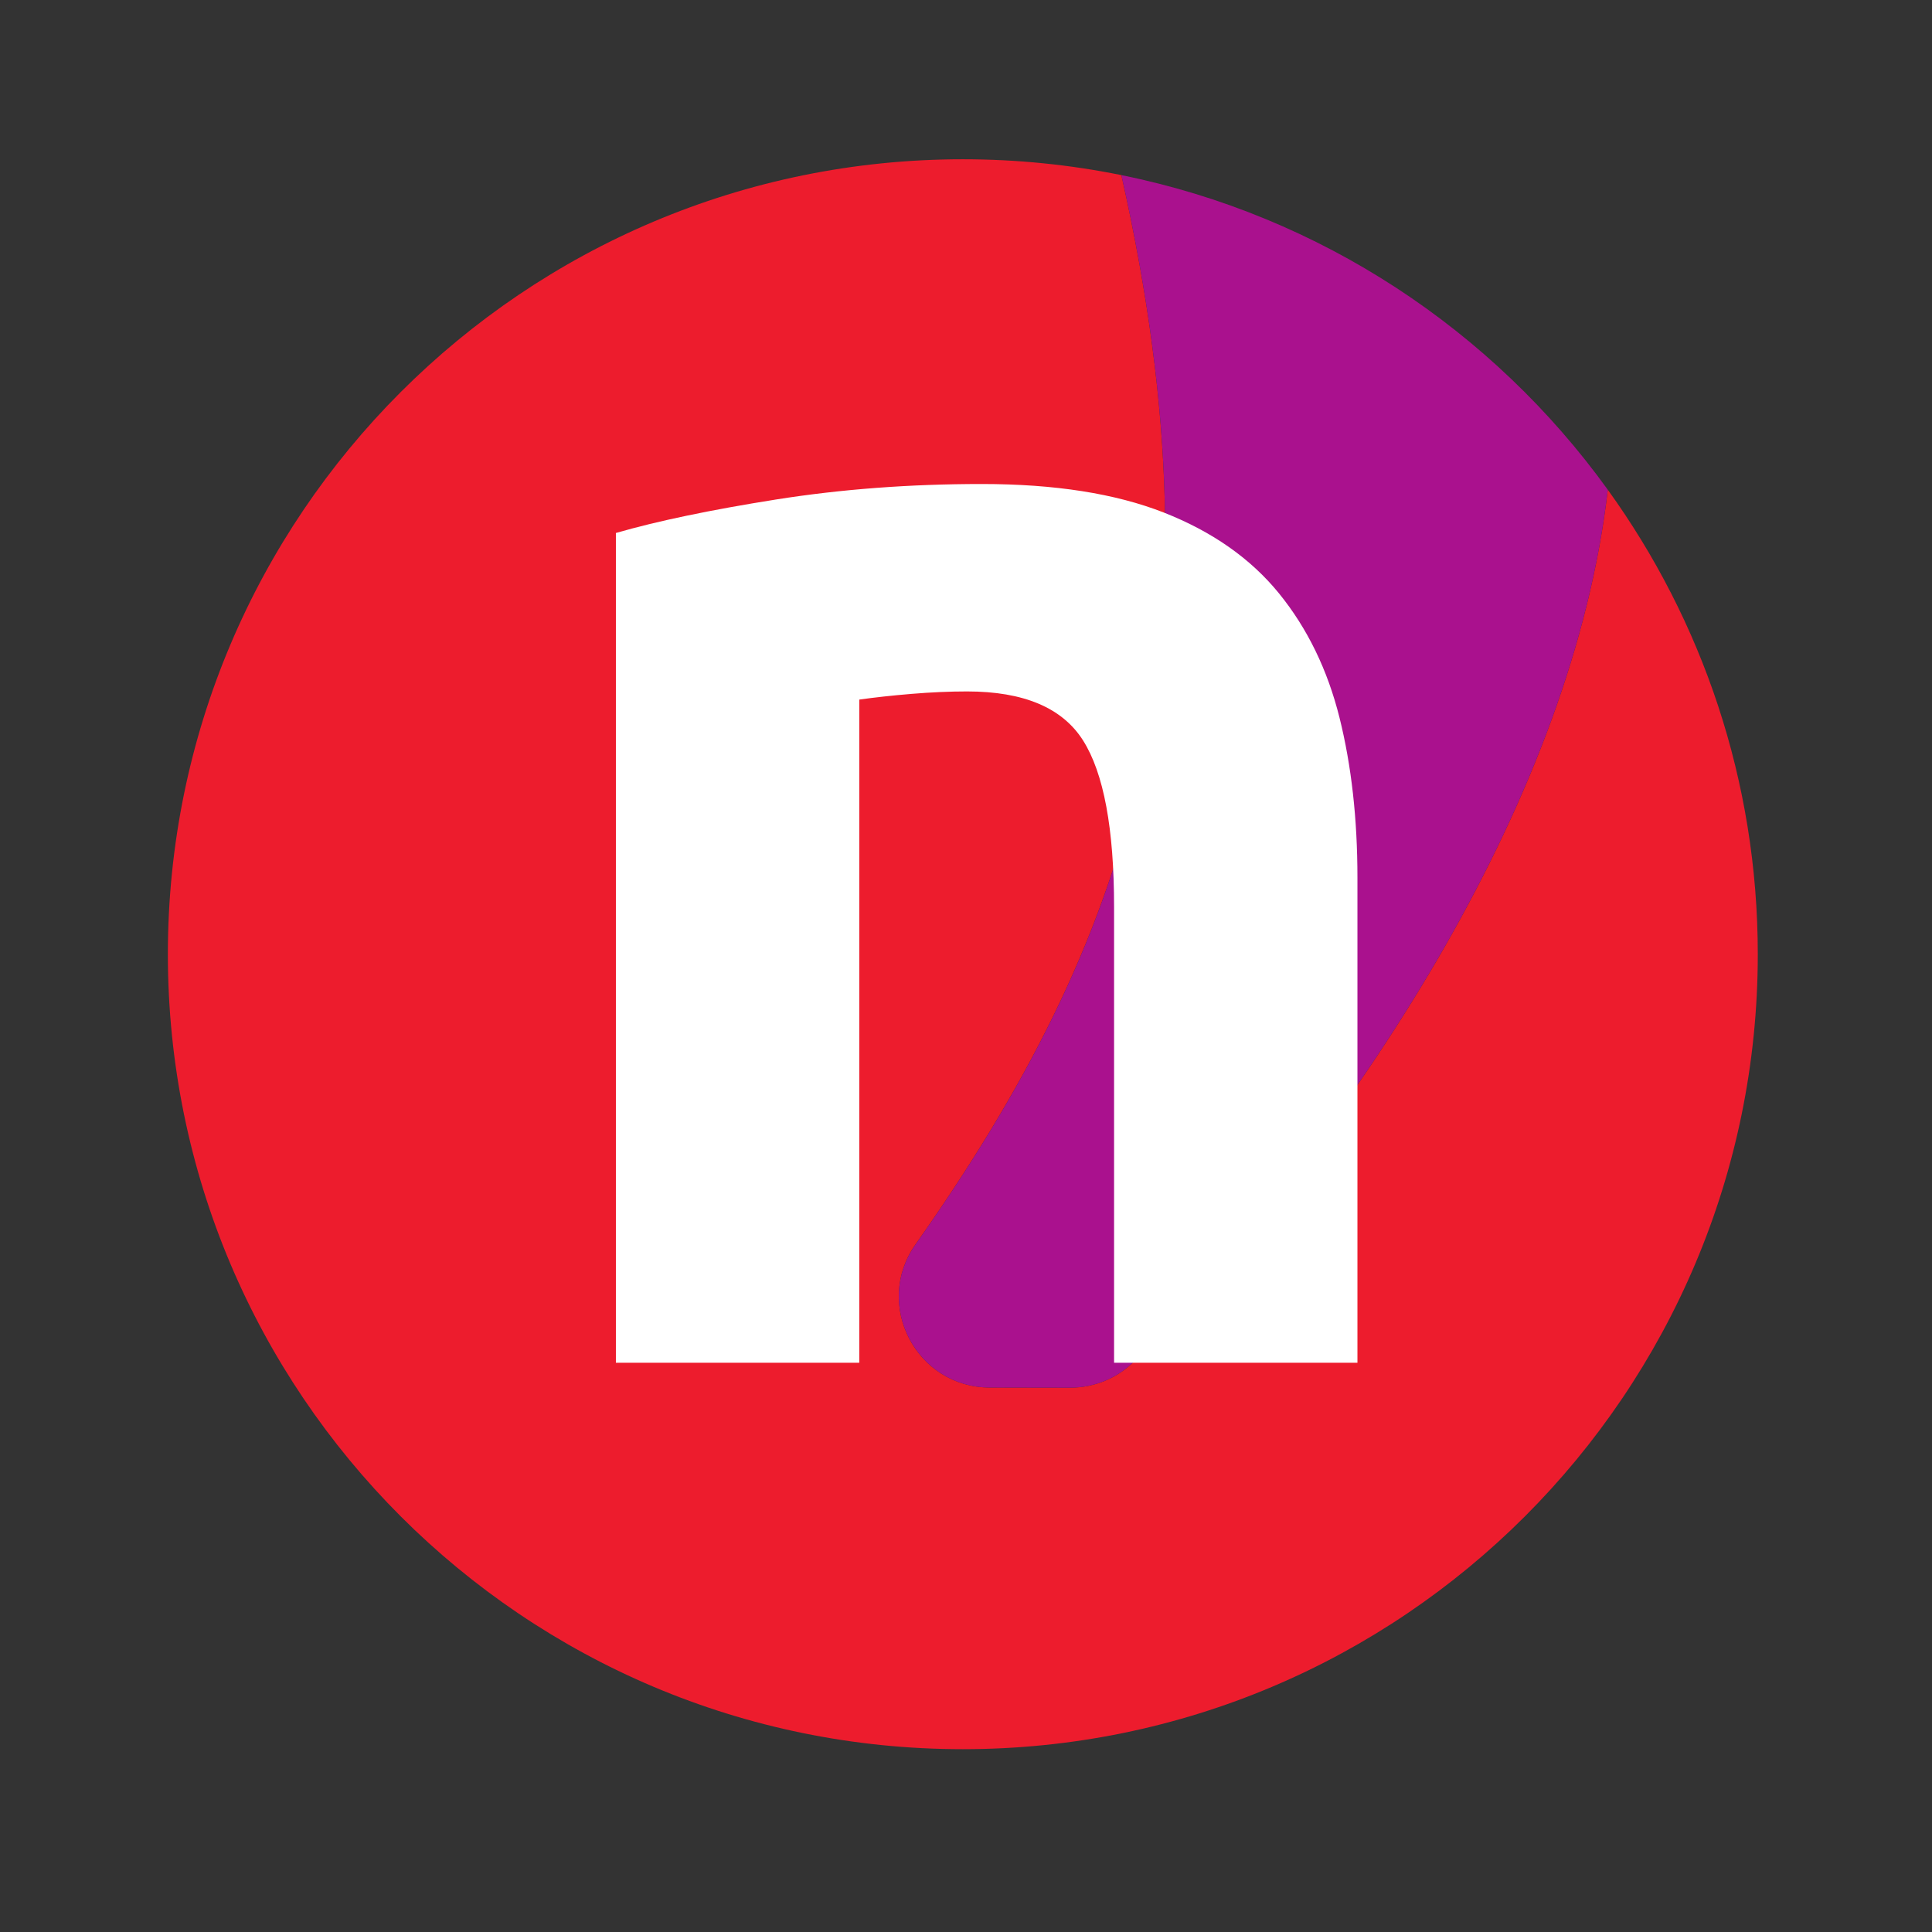 <svg xmlns="http://www.w3.org/2000/svg" version="1.1" xmlns:xlink="http://www.w3.org/1999/xlink" width="188.976" height="188.976"><rect width="100%" height="100%" fill="#333333" stroke="none"/><svg xmlns:dc="http://purl.org/dc/elements/1.1/" xmlns:cc="http://creativecommons.org/ns#" xmlns:rdf="http://www.w3.org/1999/02/22-rdf-syntax-ns#" xmlns:svg="http://www.w3.org/2000/svg" xmlns="http://www.w3.org/2000/svg" viewBox="0 0 188.976 188.976" height="188.976" width="188.976" xml:space="preserve" id="SvgjsSvg1048" version="1.1"><defs id="SvgjsDefs1046"><clipPath id="SvgjsClipPath1045" clipPathUnits="userSpaceOnUse"><path id="SvgjsPath1044" d="M 0,141.732 H 141.732 V 0 H 0 Z"></path></clipPath></defs><g transform="matrix(1.333,0,0,-1.333,0,188.976)" id="SvgjsG1043"><g id="SvgjsG1042"><g clip-path="url(#clipPath18)" id="SvgjsG1041"><g transform="translate(117.977,105.832)" id="SvgjsG1040"><path id="SvgjsPath1039" style="fill:#ed1c2d;fill-opacity:1;fill-rule:nonzero;stroke:none" d="m 0,0 c -2.602,-22.446 -17.7,-45.574 -34.595,-63.79 -1.256,-1.353 -3.03,-2.104 -4.877,-2.101 l -5.877,0.011 c -5.391,0.009 -8.557,6.089 -5.452,10.495 15.763,22.367 22.99,43.502 15.11,78.471 -3.76,0.761 -7.651,1.163 -11.635,1.163 -32.217,0 -58.333,-26.116 -58.333,-58.333 0,-32.216 26.116,-58.333 58.333,-58.333 32.217,0 58.333,26.117 58.333,58.333 C 11.007,-21.356 6.918,-9.589 0,0"></path></g><g transform="translate(67.176,50.447)" id="SvgjsG1038"><path id="SvgjsPath1037" style="fill:#aa118e;fill-opacity:1;fill-rule:nonzero;stroke:none" d="m 0,0 c -3.105,-4.406 0.062,-10.486 5.452,-10.496 l 5.877,-0.01 c 1.847,-0.004 3.622,0.747 4.877,2.101 C 33.102,9.811 48.199,32.939 50.801,55.385 42.374,67.066 29.741,75.509 15.11,78.47 22.991,43.502 15.763,22.366 0,0"></path></g><g transform="translate(45.194,102.658)" id="SvgjsG1036"><path id="SvgjsPath1035" style="fill:#ffffff;fill-opacity:1;fill-rule:nonzero;stroke:none" d="m 0,0 c 3.035,0.878 6.952,1.695 11.745,2.456 4.795,0.759 9.829,1.138 15.102,1.138 5.353,0 9.807,-0.7 13.363,-2.096 3.555,-1.4 6.372,-3.377 8.45,-5.933 2.077,-2.559 3.555,-5.594 4.435,-9.108 0.878,-3.518 1.318,-7.432 1.318,-11.747 V -60.886 H 36.555 v 33.439 c 0,5.754 -0.76,9.829 -2.277,12.225 -1.519,2.397 -4.355,3.595 -8.509,3.595 -1.28,0 -2.638,-0.06 -4.076,-0.179 -1.437,-0.12 -2.717,-0.261 -3.835,-0.419 v -48.661 l -17.858,0 z"></path></g></g></g></g></svg><style>@media (prefers-color-scheme: light) { :root { filter: none; } }
@media (prefers-color-scheme: dark) { :root { filter: none; } }
</style></svg>